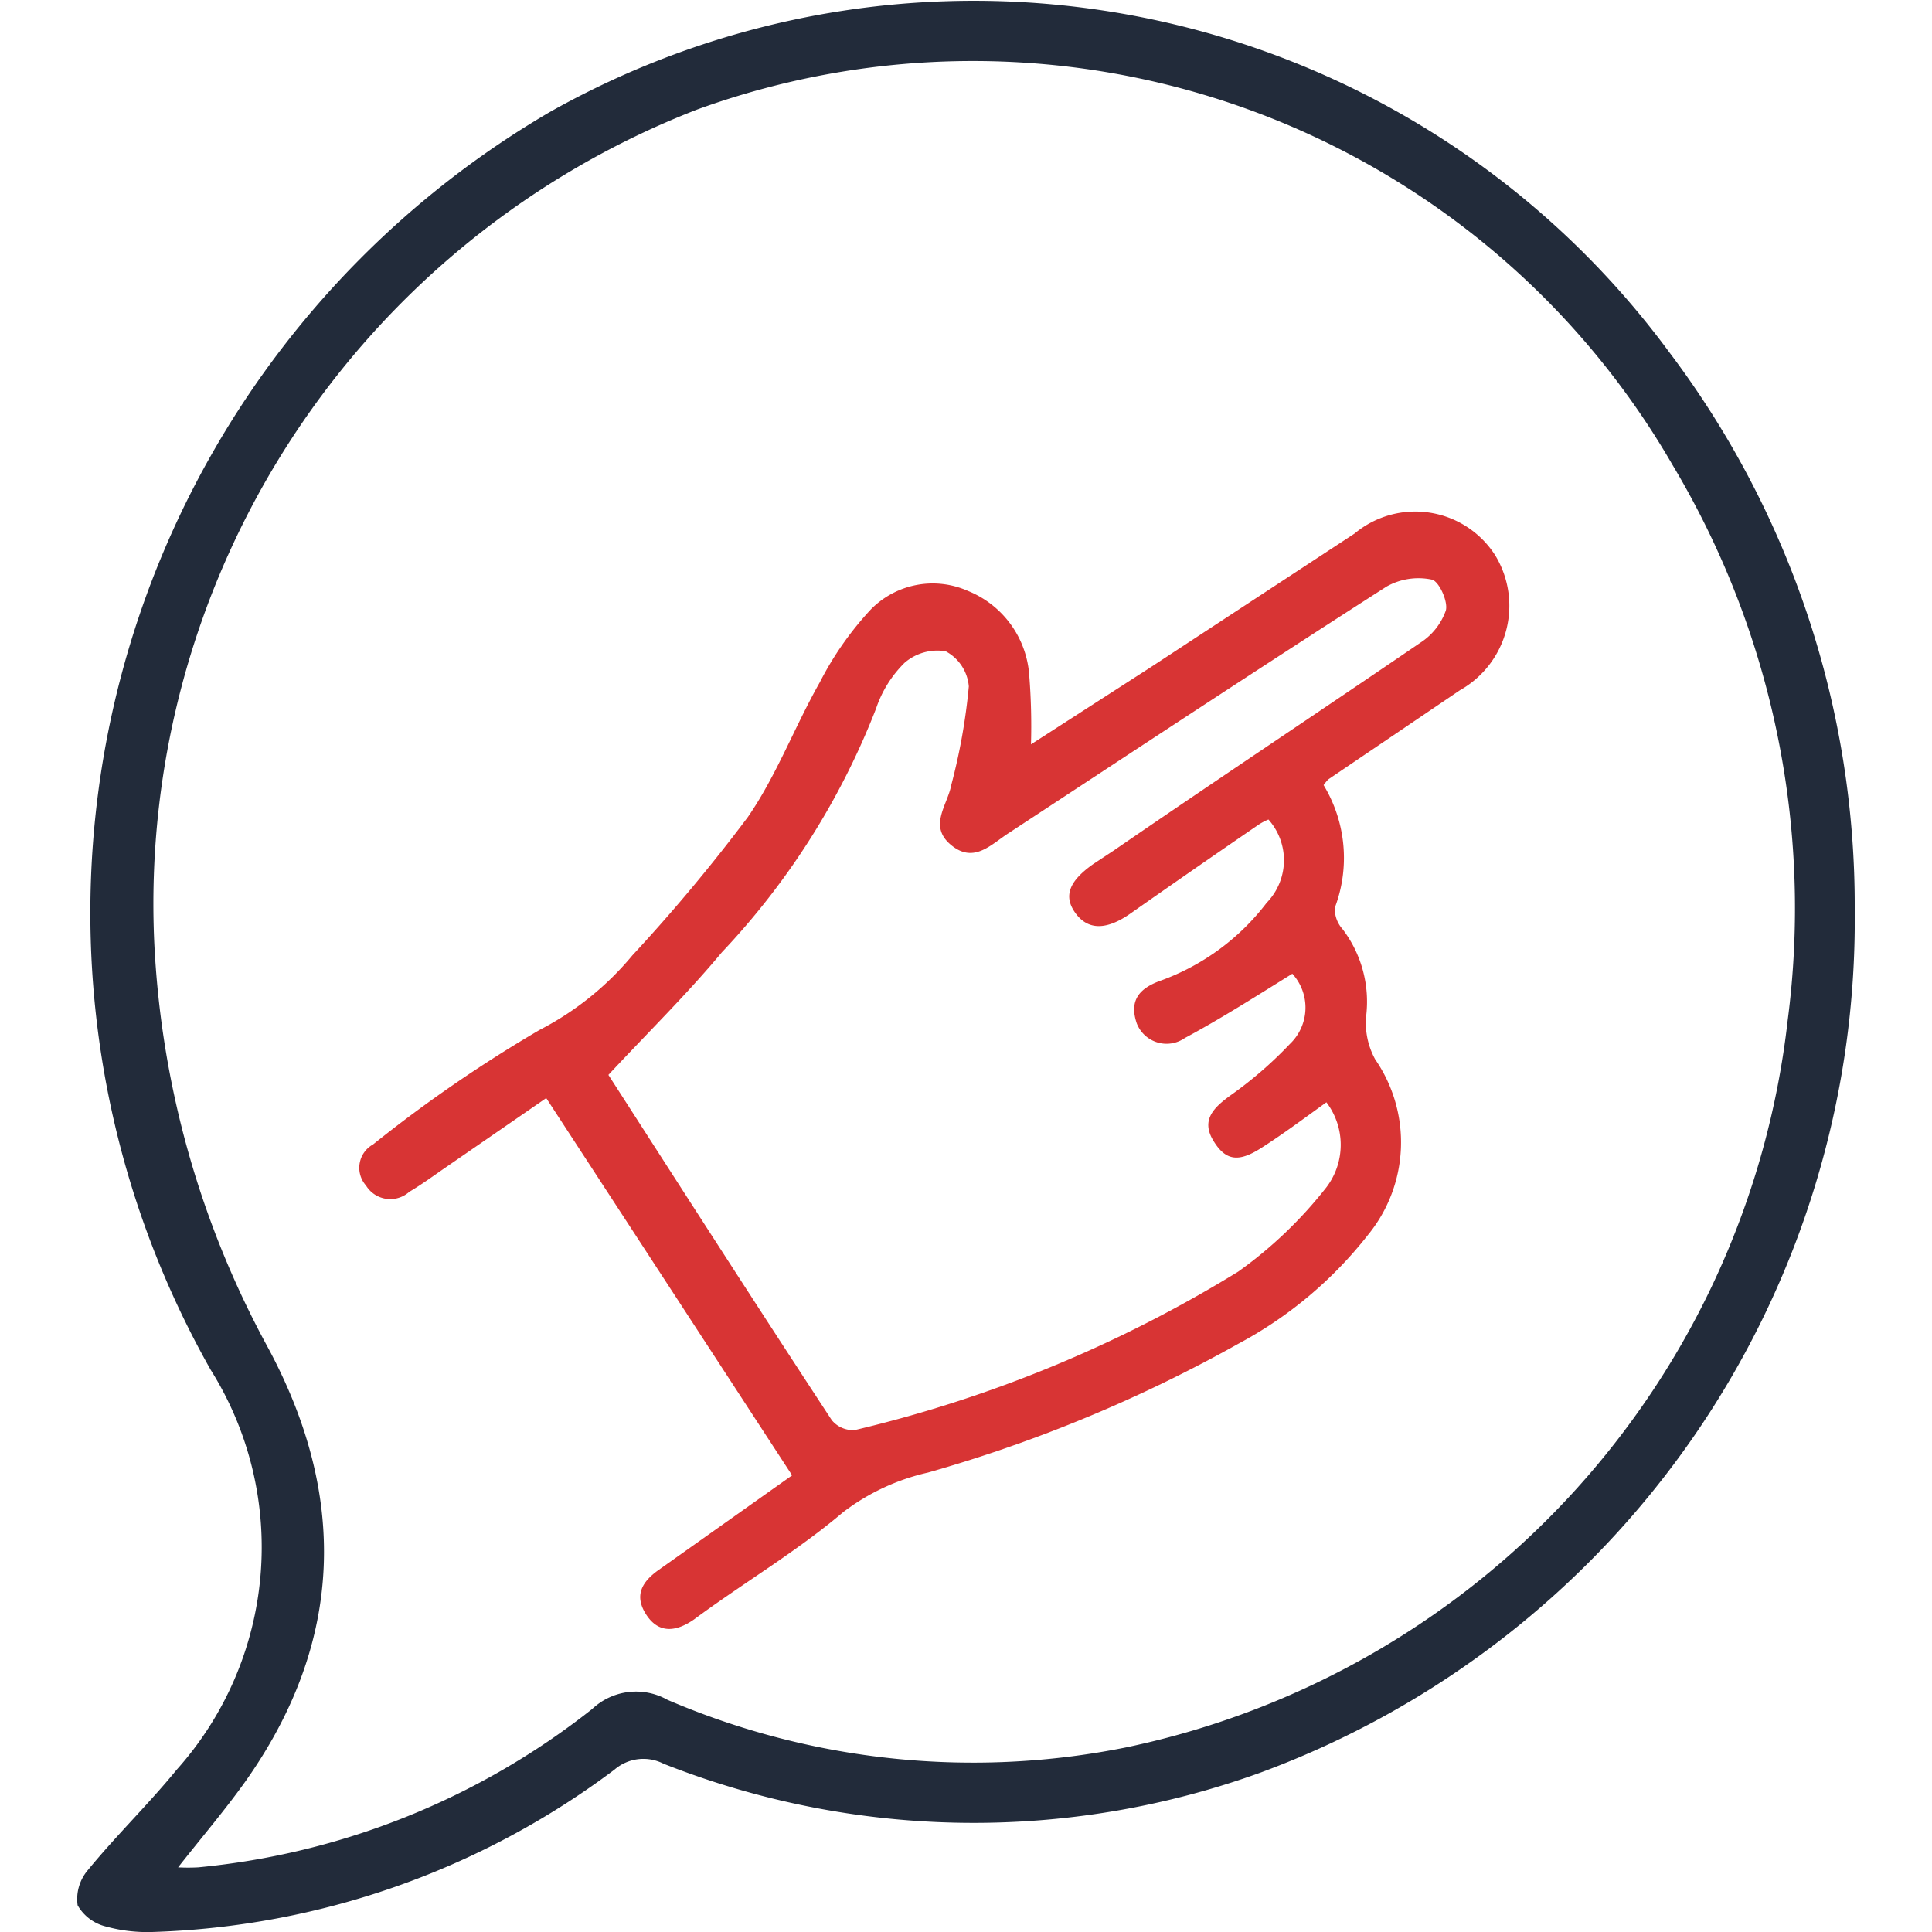 <svg id="Layer_1" data-name="Layer 1" xmlns="http://www.w3.org/2000/svg" width="55" height="55" viewBox="0 0 55 55">
  <defs>
    <style>
      .cls-1 {
        fill: #222b3a;
      }

      .cls-2 {
        fill: #d83434;
      }
    </style>
  </defs>
  <g>
    <path class="cls-1" d="M52.8,25.91A25.87,25.87,0,0,1,35.89,50.46a24,24,0,0,1-17-.25,1.26,1.26,0,0,0-1.4.17A23.08,23.08,0,0,1,4.33,55,4.45,4.45,0,0,1,3,54.84a1.27,1.27,0,0,1-.79-.6,1.27,1.27,0,0,1,.29-1c.82-1,1.73-1.88,2.53-2.86A9.5,9.5,0,0,0,6,39,26.41,26.41,0,0,1,15.65,3.19,24.59,24.59,0,0,1,47.5,10,26.13,26.13,0,0,1,52.8,25.91ZM5.07,53.16a5.28,5.28,0,0,0,.57,0,21.34,21.34,0,0,0,11.22-4.51A1.82,1.82,0,0,1,19,48.39a22.06,22.06,0,0,0,13.08,1.35A23.88,23.88,0,0,0,50.89,29.06a24.59,24.59,0,0,0-3.28-15.83A23,23,0,0,0,19.84,3.12,24.26,24.26,0,0,0,4.39,26.8,26.73,26.73,0,0,0,7.61,38.33c2.28,4.21,2.2,8.37-.6,12.35C6.43,51.5,5.77,52.27,5.07,53.16Z"/>
    <path class="cls-2" d="M29.35,21.19,32.75,19l5.81-3.81a2.7,2.7,0,0,1,4,.61,2.76,2.76,0,0,1-1,3.85l-3.75,2.54a1.64,1.64,0,0,0-.13.16A4,4,0,0,1,38,25.84a.86.86,0,0,0,.22.61,3.41,3.41,0,0,1,.67,2.49,2.16,2.16,0,0,0,.26,1.22,4.16,4.16,0,0,1-.21,5,11.66,11.66,0,0,1-3.68,3.09,40.94,40.94,0,0,1-8.84,3.67A6.24,6.24,0,0,0,24,43.05c-1.32,1.12-2.82,2-4.24,3.05-.5.35-1,.42-1.36-.13s-.12-.94.34-1.27L22.55,42l-7-10.74-2.9,2c-.32.22-.63.45-1,.67a.81.81,0,0,1-1.23-.18.76.76,0,0,1,.2-1.17,39.5,39.5,0,0,1,4.74-3.26A8.46,8.46,0,0,0,18,27.2a49,49,0,0,0,3.29-3.94c.82-1.19,1.33-2.57,2.05-3.84a9.16,9.16,0,0,1,1.45-2.07,2.47,2.47,0,0,1,2.76-.53,2.8,2.8,0,0,1,1.75,2.4A18.28,18.28,0,0,1,29.35,21.19Zm6.76,2.14a1.74,1.74,0,0,0-.27.14Q34,24.73,32.19,26c-.68.48-1.21.49-1.57,0s-.18-.92.5-1.4l.59-.39c2.91-2,5.82-3.93,8.72-5.91a1.81,1.81,0,0,0,.73-.92c.07-.26-.2-.84-.4-.88a1.85,1.85,0,0,0-1.29.2c-3.59,2.3-7.15,4.65-10.73,7-.51.32-1,.9-1.66.36s-.11-1.13,0-1.71a17.08,17.08,0,0,0,.5-2.81,1.25,1.25,0,0,0-.66-1,1.43,1.43,0,0,0-1.17.33,3.3,3.3,0,0,0-.81,1.3,21.36,21.36,0,0,1-4.39,6.94c-1,1.2-2.14,2.32-3.23,3.49,2.11,3.28,4.22,6.57,6.36,9.83a.78.78,0,0,0,.66.28,37.13,37.13,0,0,0,10.91-4.51,12.13,12.13,0,0,0,2.51-2.4,2,2,0,0,0,0-2.42c-.64.46-1.24.91-1.87,1.31s-1,.36-1.35-.22,0-.93.48-1.28a11.36,11.36,0,0,0,1.7-1.47,1.43,1.43,0,0,0,.07-2c-1,.62-2,1.26-3.06,1.83a.91.91,0,0,1-1.37-.42c-.22-.65.07-1,.7-1.22a6.63,6.63,0,0,0,3-2.21A1.74,1.74,0,0,0,36.11,23.33Z"/>
  </g>
</svg>
